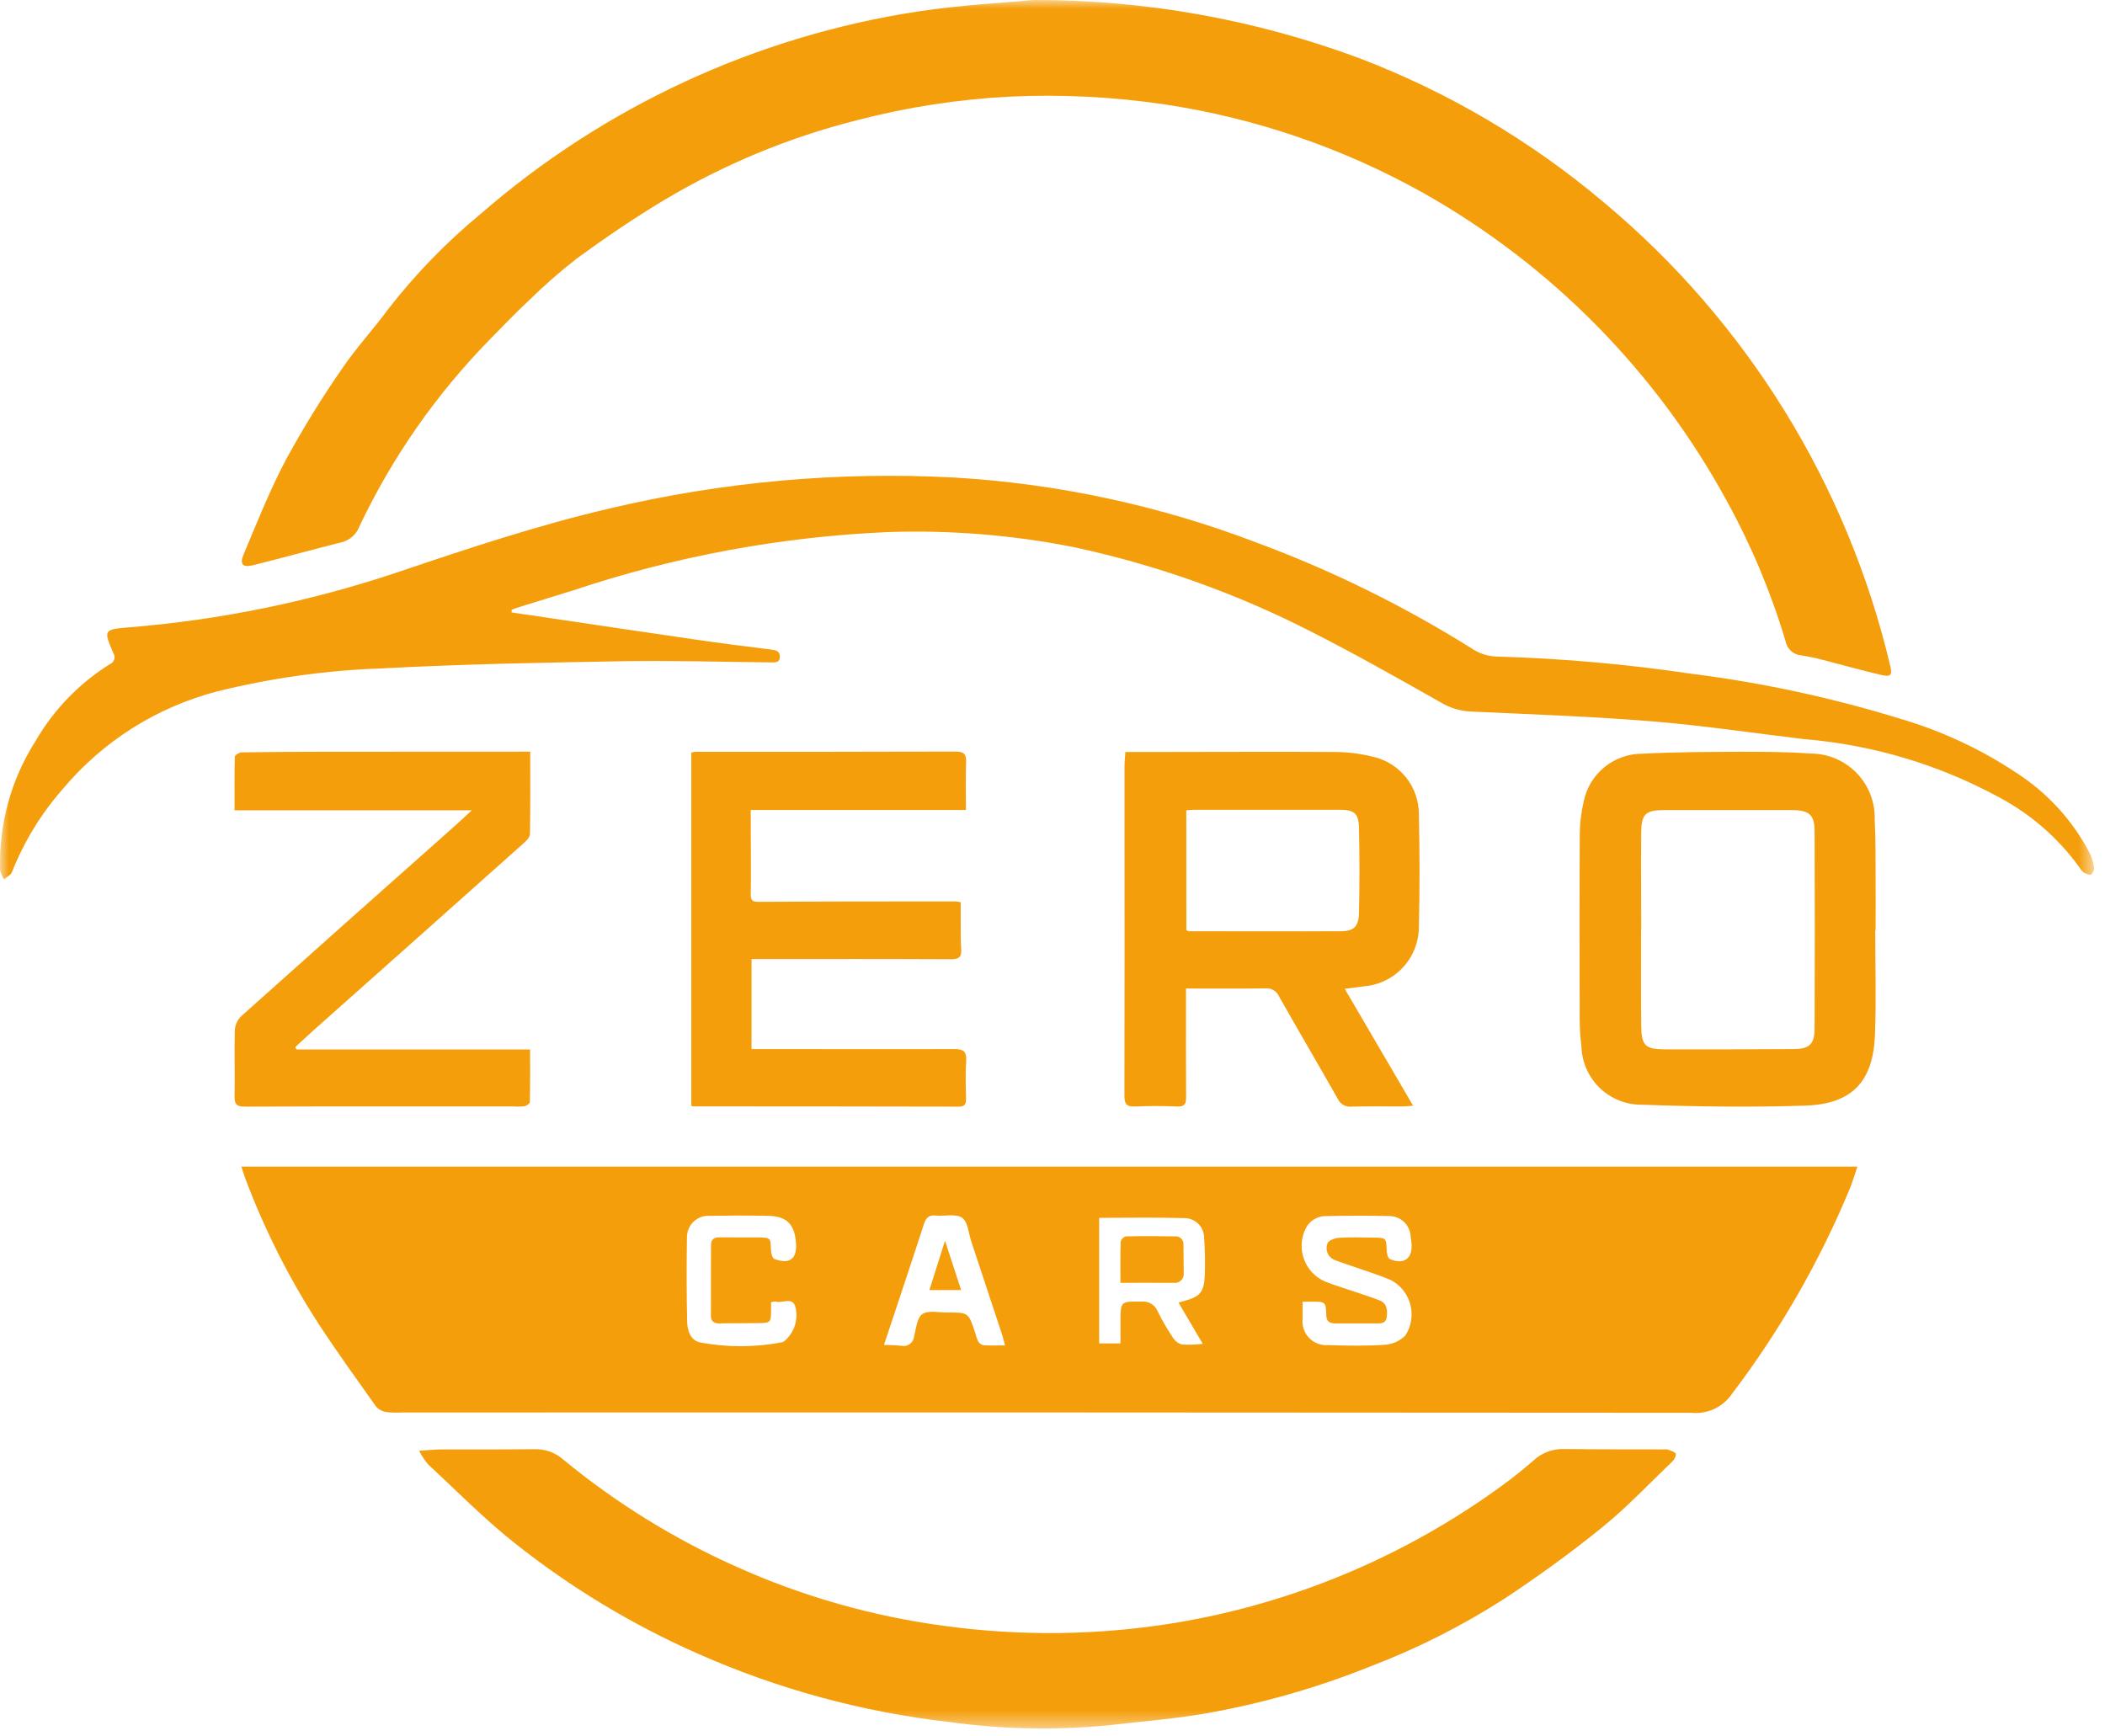 <svg width="120" height="99" viewBox="0 0 120 99" fill="none" xmlns="http://www.w3.org/2000/svg">
<g clip-path="url(#clip0_60_111)">
<mask id="mask0_60_111" style="mask-type:luminance" maskUnits="userSpaceOnUse" x="0" y="0" width="120" height="99">
<path d="M119.378 0H0V98.558H119.378V0Z" fill="white"/>
</mask>
<g mask="url(#mask0_60_111)">
<path d="M13.757 66.511H105.885C105.727 66.976 105.611 67.381 105.452 67.769C103.722 71.94 101.465 75.871 98.736 79.468C98.481 79.842 98.13 80.139 97.72 80.33C97.309 80.52 96.855 80.595 96.405 80.548C71.898 80.528 47.391 80.522 22.884 80.53C22.59 80.548 22.296 80.539 22.004 80.503C21.789 80.47 21.592 80.364 21.446 80.203C20.346 78.654 19.232 77.112 18.191 75.523C16.487 72.897 15.073 70.094 13.974 67.163C13.908 66.988 13.857 66.808 13.759 66.511M74.259 74.211C74.259 74.561 74.254 74.868 74.259 75.174C74.234 75.374 74.255 75.578 74.319 75.769C74.383 75.96 74.489 76.135 74.629 76.28C74.769 76.426 74.94 76.538 75.129 76.608C75.319 76.679 75.521 76.707 75.722 76.689C76.793 76.724 77.87 76.744 78.937 76.672C79.378 76.646 79.795 76.46 80.109 76.15C80.278 75.893 80.391 75.604 80.442 75.301C80.492 74.998 80.479 74.688 80.403 74.39C80.327 74.093 80.19 73.814 80 73.572C79.81 73.331 79.572 73.131 79.301 72.987C78.636 72.703 77.94 72.487 77.257 72.248C76.867 72.11 76.47 71.989 76.085 71.837C75.995 71.802 75.914 71.75 75.844 71.683C75.775 71.616 75.72 71.537 75.682 71.448C75.644 71.36 75.624 71.265 75.623 71.169C75.622 71.073 75.64 70.977 75.676 70.888C75.723 70.728 76.095 70.588 76.327 70.572C76.999 70.531 77.676 70.552 78.35 70.562C79.024 70.572 79.029 70.598 79.05 71.28C79.05 71.457 79.123 71.742 79.24 71.79C80.04 72.118 80.522 71.759 80.469 70.923C80.46 70.785 80.441 70.648 80.419 70.511C80.413 70.35 80.376 70.191 80.308 70.044C80.241 69.897 80.145 69.765 80.026 69.655C79.908 69.546 79.768 69.46 79.617 69.405C79.465 69.35 79.303 69.325 79.142 69.332C77.967 69.3 76.789 69.312 75.614 69.332C75.369 69.325 75.127 69.388 74.918 69.515C74.708 69.641 74.539 69.825 74.431 70.045C74.298 70.315 74.221 70.61 74.205 70.911C74.189 71.212 74.234 71.513 74.338 71.796C74.442 72.078 74.603 72.337 74.81 72.556C75.018 72.775 75.267 72.949 75.544 73.068C76.154 73.308 76.785 73.493 77.406 73.705C77.814 73.844 78.226 73.975 78.628 74.131C79.074 74.303 79.102 74.686 79.052 75.083C78.998 75.507 78.661 75.451 78.372 75.453C77.628 75.453 76.884 75.453 76.14 75.453C75.833 75.453 75.618 75.382 75.607 74.99C75.585 74.213 75.566 74.214 74.773 74.215H74.26M62.66 69.44V76.591H63.876V75.355C63.876 74.18 63.876 74.199 65.07 74.21C65.265 74.189 65.462 74.232 65.63 74.334C65.798 74.435 65.928 74.589 66 74.772C66.259 75.299 66.555 75.807 66.885 76.293C67 76.473 67.178 76.603 67.385 76.657C67.779 76.676 68.175 76.663 68.567 76.618L67.184 74.268C67.329 74.225 67.41 74.198 67.492 74.176C68.392 73.94 68.636 73.683 68.68 72.746C68.708 72.021 68.696 71.295 68.644 70.571C68.644 70.278 68.53 69.998 68.326 69.788C68.122 69.579 67.844 69.457 67.552 69.449C65.933 69.403 64.311 69.434 62.658 69.434M57.293 76.707C57.226 76.455 57.187 76.275 57.129 76.1C56.546 74.329 55.96 72.56 55.373 70.791C55.216 70.318 55.178 69.66 54.847 69.428C54.491 69.179 53.852 69.353 53.34 69.303C52.952 69.265 52.786 69.434 52.674 69.781C52.121 71.488 51.551 73.19 50.987 74.894C50.799 75.462 50.609 76.03 50.392 76.679C50.771 76.696 51.076 76.692 51.376 76.727C51.46 76.746 51.547 76.748 51.632 76.731C51.716 76.713 51.796 76.678 51.865 76.627C51.935 76.577 51.993 76.511 52.035 76.436C52.078 76.361 52.103 76.278 52.11 76.192C52.226 75.745 52.274 75.132 52.578 74.923C52.913 74.694 53.507 74.833 53.988 74.83C55.215 74.824 55.215 74.83 55.603 76.022C55.637 76.174 55.688 76.321 55.754 76.461C55.784 76.517 55.826 76.567 55.876 76.607C55.925 76.647 55.983 76.677 56.044 76.695C56.435 76.722 56.828 76.706 57.292 76.706M43.956 74.242C43.956 74.431 43.956 74.583 43.956 74.735C43.947 75.396 43.927 75.424 43.249 75.435C42.505 75.448 41.761 75.435 41.018 75.452C40.696 75.459 40.526 75.334 40.527 75.004C40.527 73.672 40.534 72.34 40.532 71.004C40.532 70.678 40.678 70.542 41.006 70.547C41.75 70.558 42.494 70.541 43.238 70.552C43.938 70.562 43.927 70.572 43.95 71.283C43.955 71.456 44.038 71.738 44.15 71.783C45.026 72.098 45.439 71.777 45.377 70.875C45.302 69.797 44.847 69.337 43.777 69.318C42.67 69.298 41.563 69.299 40.456 69.318C40.29 69.308 40.124 69.331 39.967 69.387C39.811 69.444 39.668 69.531 39.546 69.645C39.425 69.759 39.328 69.896 39.262 70.049C39.196 70.201 39.162 70.366 39.162 70.532C39.135 72.14 39.138 73.748 39.173 75.357C39.183 75.873 39.373 76.439 39.933 76.542C41.463 76.826 43.032 76.823 44.561 76.532C44.611 76.519 44.659 76.499 44.703 76.471C44.991 76.233 45.204 75.916 45.315 75.559C45.426 75.201 45.431 74.82 45.329 74.46C45.135 73.939 44.599 74.317 44.234 74.208C44.175 74.19 44.1 74.223 43.953 74.245" fill="#F59E0B"/>
<path d="M58.924 -9.26642e-05C65.263 -0.015 71.553 1.109 77.495 3.319C82.578 5.258 87.296 8.043 91.45 11.555C99.594 18.363 105.314 27.625 107.755 37.955C107.885 38.483 107.797 38.609 107.255 38.483C106.129 38.224 105.016 37.904 103.896 37.619C103.495 37.512 103.089 37.427 102.679 37.365C102.464 37.346 102.261 37.258 102.101 37.114C101.941 36.969 101.832 36.777 101.792 36.565C100.967 33.798 99.85 31.128 98.459 28.598C94.448 21.214 88.436 15.11 81.113 10.988C76.547 8.435 71.556 6.729 66.383 5.951C63.472 5.52 60.527 5.371 57.588 5.508C54.634 5.658 51.703 6.11 48.841 6.858C44.984 7.831 41.289 9.361 37.873 11.4C36.173 12.418 34.524 13.541 32.92 14.709C31.924 15.482 30.976 16.313 30.079 17.199C29.333 17.894 28.63 18.636 27.915 19.363C24.862 22.48 22.35 26.083 20.482 30.026C20.401 30.242 20.269 30.435 20.097 30.588C19.926 30.742 19.719 30.852 19.496 30.909C17.808 31.339 16.127 31.798 14.437 32.223C13.844 32.372 13.646 32.183 13.887 31.611C14.655 29.783 15.387 27.93 16.315 26.182C17.283 24.407 18.345 22.684 19.497 21.022C20.307 19.822 21.307 18.753 22.163 17.583C23.706 15.603 25.46 13.798 27.395 12.2C34.454 6.063 43.111 2.057 52.359 0.65C54.833 0.278 57.344 0.15 58.924 -9.26642e-05Z" fill="#F59E0B"/>
<path d="M29.166 34.917L31.394 35.246C34.147 35.653 36.894 36.067 39.653 36.465C41.089 36.672 42.529 36.858 43.969 37.036C44.242 37.07 44.457 37.121 44.457 37.436C44.457 37.801 44.178 37.767 43.935 37.765C41.114 37.739 38.293 37.65 35.473 37.699C30.907 37.778 26.339 37.864 21.779 38.107C18.616 38.215 15.472 38.654 12.4 39.415C8.957 40.306 5.878 42.247 3.59 44.97C2.353 46.375 1.369 47.984 0.68 49.725C0.616 49.893 0.38 49.998 0.23 50.132C0.128 49.977 0.053 49.806 0.01 49.626C-0.078 47.018 0.626 44.444 2.03 42.244C3.063 40.461 4.517 38.957 6.264 37.865C6.324 37.841 6.377 37.804 6.42 37.756C6.463 37.709 6.495 37.652 6.513 37.591C6.532 37.529 6.536 37.465 6.526 37.401C6.516 37.338 6.492 37.278 6.455 37.225C5.883 35.894 5.925 35.889 7.362 35.767C12.569 35.344 17.705 34.29 22.657 32.629C26.648 31.28 30.647 29.946 34.757 28.989C41.18 27.468 47.788 26.874 54.379 27.225C60.307 27.573 66.145 28.831 71.69 30.956C75.986 32.551 80.106 34.585 83.984 37.025C84.376 37.273 84.827 37.413 85.29 37.431C89.043 37.538 92.787 37.87 96.5 38.425C100.513 38.933 104.474 39.788 108.339 40.982C110.681 41.669 112.906 42.705 114.939 44.056C116.707 45.191 118.149 46.767 119.123 48.629C119.248 48.892 119.335 49.173 119.38 49.461C119.386 49.535 119.373 49.609 119.343 49.677C119.314 49.745 119.268 49.805 119.21 49.851C119.11 49.901 118.92 49.82 118.8 49.751C118.691 49.666 118.599 49.561 118.532 49.44C117.341 47.793 115.792 46.438 114 45.478C110.561 43.602 106.767 42.465 102.862 42.142C99.962 41.798 97.07 41.361 94.162 41.125C90.716 40.845 87.257 40.725 83.802 40.566C83.204 40.531 82.623 40.349 82.112 40.036C79.693 38.666 77.27 37.297 74.791 36.036C70.496 33.833 65.93 32.205 61.21 31.194C57.73 30.503 54.182 30.215 50.636 30.335C44.534 30.598 38.5 31.713 32.707 33.649C31.618 33.982 30.529 34.319 29.442 34.66C29.348 34.689 29.259 34.734 29.167 34.772C29.167 34.82 29.166 34.872 29.166 34.917Z" fill="#F59E0B"/>
<path d="M23.892 82.712C24.429 82.679 24.805 82.638 25.181 82.636C26.946 82.629 28.711 82.647 30.476 82.624C31.067 82.606 31.644 82.811 32.091 83.199C35.109 85.689 38.451 87.756 42.026 89.345C45.768 91.021 49.732 92.149 53.796 92.693C58.189 93.299 62.648 93.241 67.023 92.522C73.766 91.397 80.153 88.707 85.669 84.669C86.269 84.237 86.846 83.762 87.41 83.278C87.866 82.847 88.471 82.609 89.098 82.613C90.998 82.639 92.905 82.631 94.808 82.636C94.894 82.625 94.981 82.628 95.066 82.645C95.231 82.705 95.443 82.752 95.525 82.877C95.575 82.953 95.459 83.205 95.35 83.309C94.016 84.588 92.741 85.942 91.309 87.102C89.54 88.536 87.684 89.874 85.786 91.134C83.358 92.695 80.774 94 78.076 95.026C75.044 96.241 71.894 97.137 68.676 97.699C66.823 98.019 64.939 98.158 63.069 98.377C60.086 98.656 57.081 98.589 54.113 98.177C49.163 97.613 44.327 96.297 39.772 94.277C36.035 92.629 32.526 90.509 29.328 87.968C27.587 86.585 26.018 84.986 24.384 83.468C24.194 83.235 24.029 82.983 23.892 82.715" fill="#F59E0B"/>
<path d="M80.551 63.041C80.279 63.061 80.116 63.082 79.951 63.083C78.982 63.083 78.013 63.068 77.045 63.093C76.885 63.111 76.723 63.078 76.583 62.999C76.443 62.92 76.331 62.798 76.264 62.652C75.157 60.698 74.019 58.762 72.913 56.808C72.849 56.66 72.74 56.536 72.601 56.454C72.463 56.372 72.302 56.336 72.141 56.351C70.656 56.372 69.171 56.359 67.611 56.359V56.95C67.611 58.818 67.603 60.686 67.617 62.55C67.617 62.937 67.533 63.107 67.099 63.086C66.305 63.049 65.507 63.05 64.712 63.086C64.23 63.108 64.098 62.949 64.099 62.47C64.114 57.212 64.107 51.953 64.105 46.695C64.105 45.695 64.105 44.689 64.105 43.685C64.105 43.431 64.134 43.177 64.152 42.873H65.999C69.355 42.873 72.711 42.852 76.067 42.873C76.809 42.874 77.548 42.965 78.267 43.145C79.011 43.311 79.677 43.727 80.153 44.323C80.629 44.919 80.887 45.659 80.885 46.422C80.935 48.565 80.94 50.712 80.885 52.855C80.882 53.707 80.56 54.528 79.981 55.153C79.402 55.779 78.609 56.164 77.759 56.233C77.42 56.284 77.079 56.321 76.659 56.375L80.552 63.033M67.631 53.028C67.713 53.066 67.744 53.093 67.774 53.093C70.662 53.093 73.549 53.108 76.436 53.093C77.167 53.093 77.451 52.83 77.469 52.079C77.509 50.439 77.509 48.798 77.469 47.157C77.451 46.364 77.18 46.169 76.391 46.169C73.624 46.169 70.858 46.169 68.091 46.169C67.941 46.169 67.791 46.187 67.627 46.198L67.631 53.028Z" fill="#F59E0B"/>
<path d="M106.902 53.02C106.902 55.009 106.963 57 106.887 58.986C106.787 61.665 105.587 62.946 102.909 63.036C99.818 63.136 96.717 63.095 93.625 62.985C92.725 63 91.856 62.659 91.206 62.037C90.556 61.415 90.178 60.561 90.153 59.662C90.087 59.131 90.053 58.597 90.053 58.062C90.044 54.551 90.037 51.04 90.058 47.529C90.065 46.907 90.141 46.288 90.285 45.683C90.445 44.91 90.869 44.216 91.484 43.722C92.1 43.227 92.868 42.962 93.657 42.972C95.503 42.872 97.357 42.872 99.206 42.862C100.536 42.862 101.872 42.862 103.196 42.962C103.689 42.959 104.177 43.056 104.632 43.247C105.086 43.437 105.497 43.718 105.841 44.071C106.184 44.425 106.452 44.844 106.629 45.304C106.807 45.764 106.889 46.254 106.872 46.747C106.929 47.799 106.915 48.856 106.923 49.91C106.93 50.947 106.923 51.986 106.923 53.023H106.904M93.555 52.957C93.555 54.789 93.539 56.622 93.561 58.457C93.575 59.626 93.781 59.823 94.932 59.826C97.37 59.832 99.807 59.827 102.245 59.811C103.145 59.806 103.439 59.543 103.445 58.639C103.461 54.888 103.461 51.138 103.445 47.387C103.445 46.448 103.119 46.187 102.156 46.187C99.719 46.187 97.281 46.187 94.843 46.187C93.813 46.187 93.569 46.414 93.56 47.469C93.546 49.301 93.56 51.134 93.56 52.969" fill="#F59E0B"/>
<path d="M55.07 46.179H42.799C42.799 46.503 42.799 46.79 42.799 47.079C42.799 48.379 42.821 49.679 42.799 50.972C42.793 51.354 42.911 51.419 43.274 51.417C47.012 51.395 50.75 51.397 54.488 51.394C54.582 51.403 54.675 51.418 54.767 51.439C54.767 51.896 54.767 52.356 54.767 52.816C54.767 53.248 54.767 53.682 54.796 54.116C54.824 54.531 54.696 54.692 54.245 54.69C50.628 54.671 47.012 54.678 43.394 54.678H42.844V59.81H44.025C47.486 59.81 50.947 59.824 54.408 59.81C54.92 59.81 55.113 59.941 55.078 60.48C55.03 61.204 55.056 61.933 55.07 62.659C55.076 62.959 54.98 63.094 54.656 63.094C49.603 63.084 44.551 63.078 39.498 63.078C39.467 63.07 39.437 63.058 39.408 63.043V42.912C39.479 42.888 39.552 42.872 39.626 42.865C44.575 42.865 49.526 42.865 54.473 42.85C54.968 42.85 55.093 43.008 55.073 43.47C55.043 44.347 55.064 45.226 55.064 46.179" fill="#F59E0B"/>
<path d="M16.902 59.833H30.219C30.219 60.872 30.227 61.852 30.205 62.833C30.205 62.918 30.017 63.05 29.905 63.07C29.682 63.094 29.456 63.098 29.232 63.083C24.143 63.083 19.055 63.073 13.967 63.094C13.461 63.094 13.367 62.935 13.373 62.475C13.398 61.23 13.353 59.983 13.386 58.738C13.404 58.439 13.531 58.156 13.743 57.945C17.764 54.345 21.795 50.754 25.836 47.172C26.157 46.887 26.469 46.592 26.899 46.197H13.371C13.371 45.13 13.361 44.132 13.389 43.136C13.389 43.049 13.643 42.898 13.781 42.895C15.338 42.87 16.896 42.863 18.453 42.861C22.209 42.856 25.964 42.855 29.72 42.856H30.227C30.227 44.456 30.239 46.004 30.211 47.556C30.211 47.734 30.005 47.938 29.848 48.078C25.859 51.638 21.866 55.194 17.869 58.746C17.518 59.059 17.178 59.384 16.832 59.703L16.902 59.834" fill="#F59E0B"/>
<path d="M63.874 73.136C63.874 72.326 63.862 71.554 63.888 70.782C63.909 70.712 63.947 70.648 64 70.597C64.052 70.546 64.117 70.509 64.188 70.49C65.118 70.469 66.049 70.475 66.98 70.49C67.045 70.483 67.111 70.49 67.173 70.512C67.235 70.534 67.291 70.569 67.338 70.616C67.384 70.662 67.42 70.718 67.442 70.78C67.464 70.842 67.472 70.908 67.465 70.973C67.465 71.507 67.485 72.042 67.48 72.573C67.49 72.651 67.481 72.73 67.455 72.804C67.429 72.878 67.386 72.945 67.329 73C67.273 73.055 67.205 73.096 67.13 73.12C67.055 73.144 66.976 73.151 66.898 73.139C65.917 73.133 64.937 73.139 63.878 73.139" fill="#F59E0B"/>
<path d="M53.872 70.738L54.792 73.552H52.982L53.872 70.738Z" fill="#F59E0B"/>
</g>
</g>
<defs>
<clipPath id="clip0_60_111">
<rect width="119.378" height="98.558" fill="white"/>
</clipPath>
</defs>
</svg>
